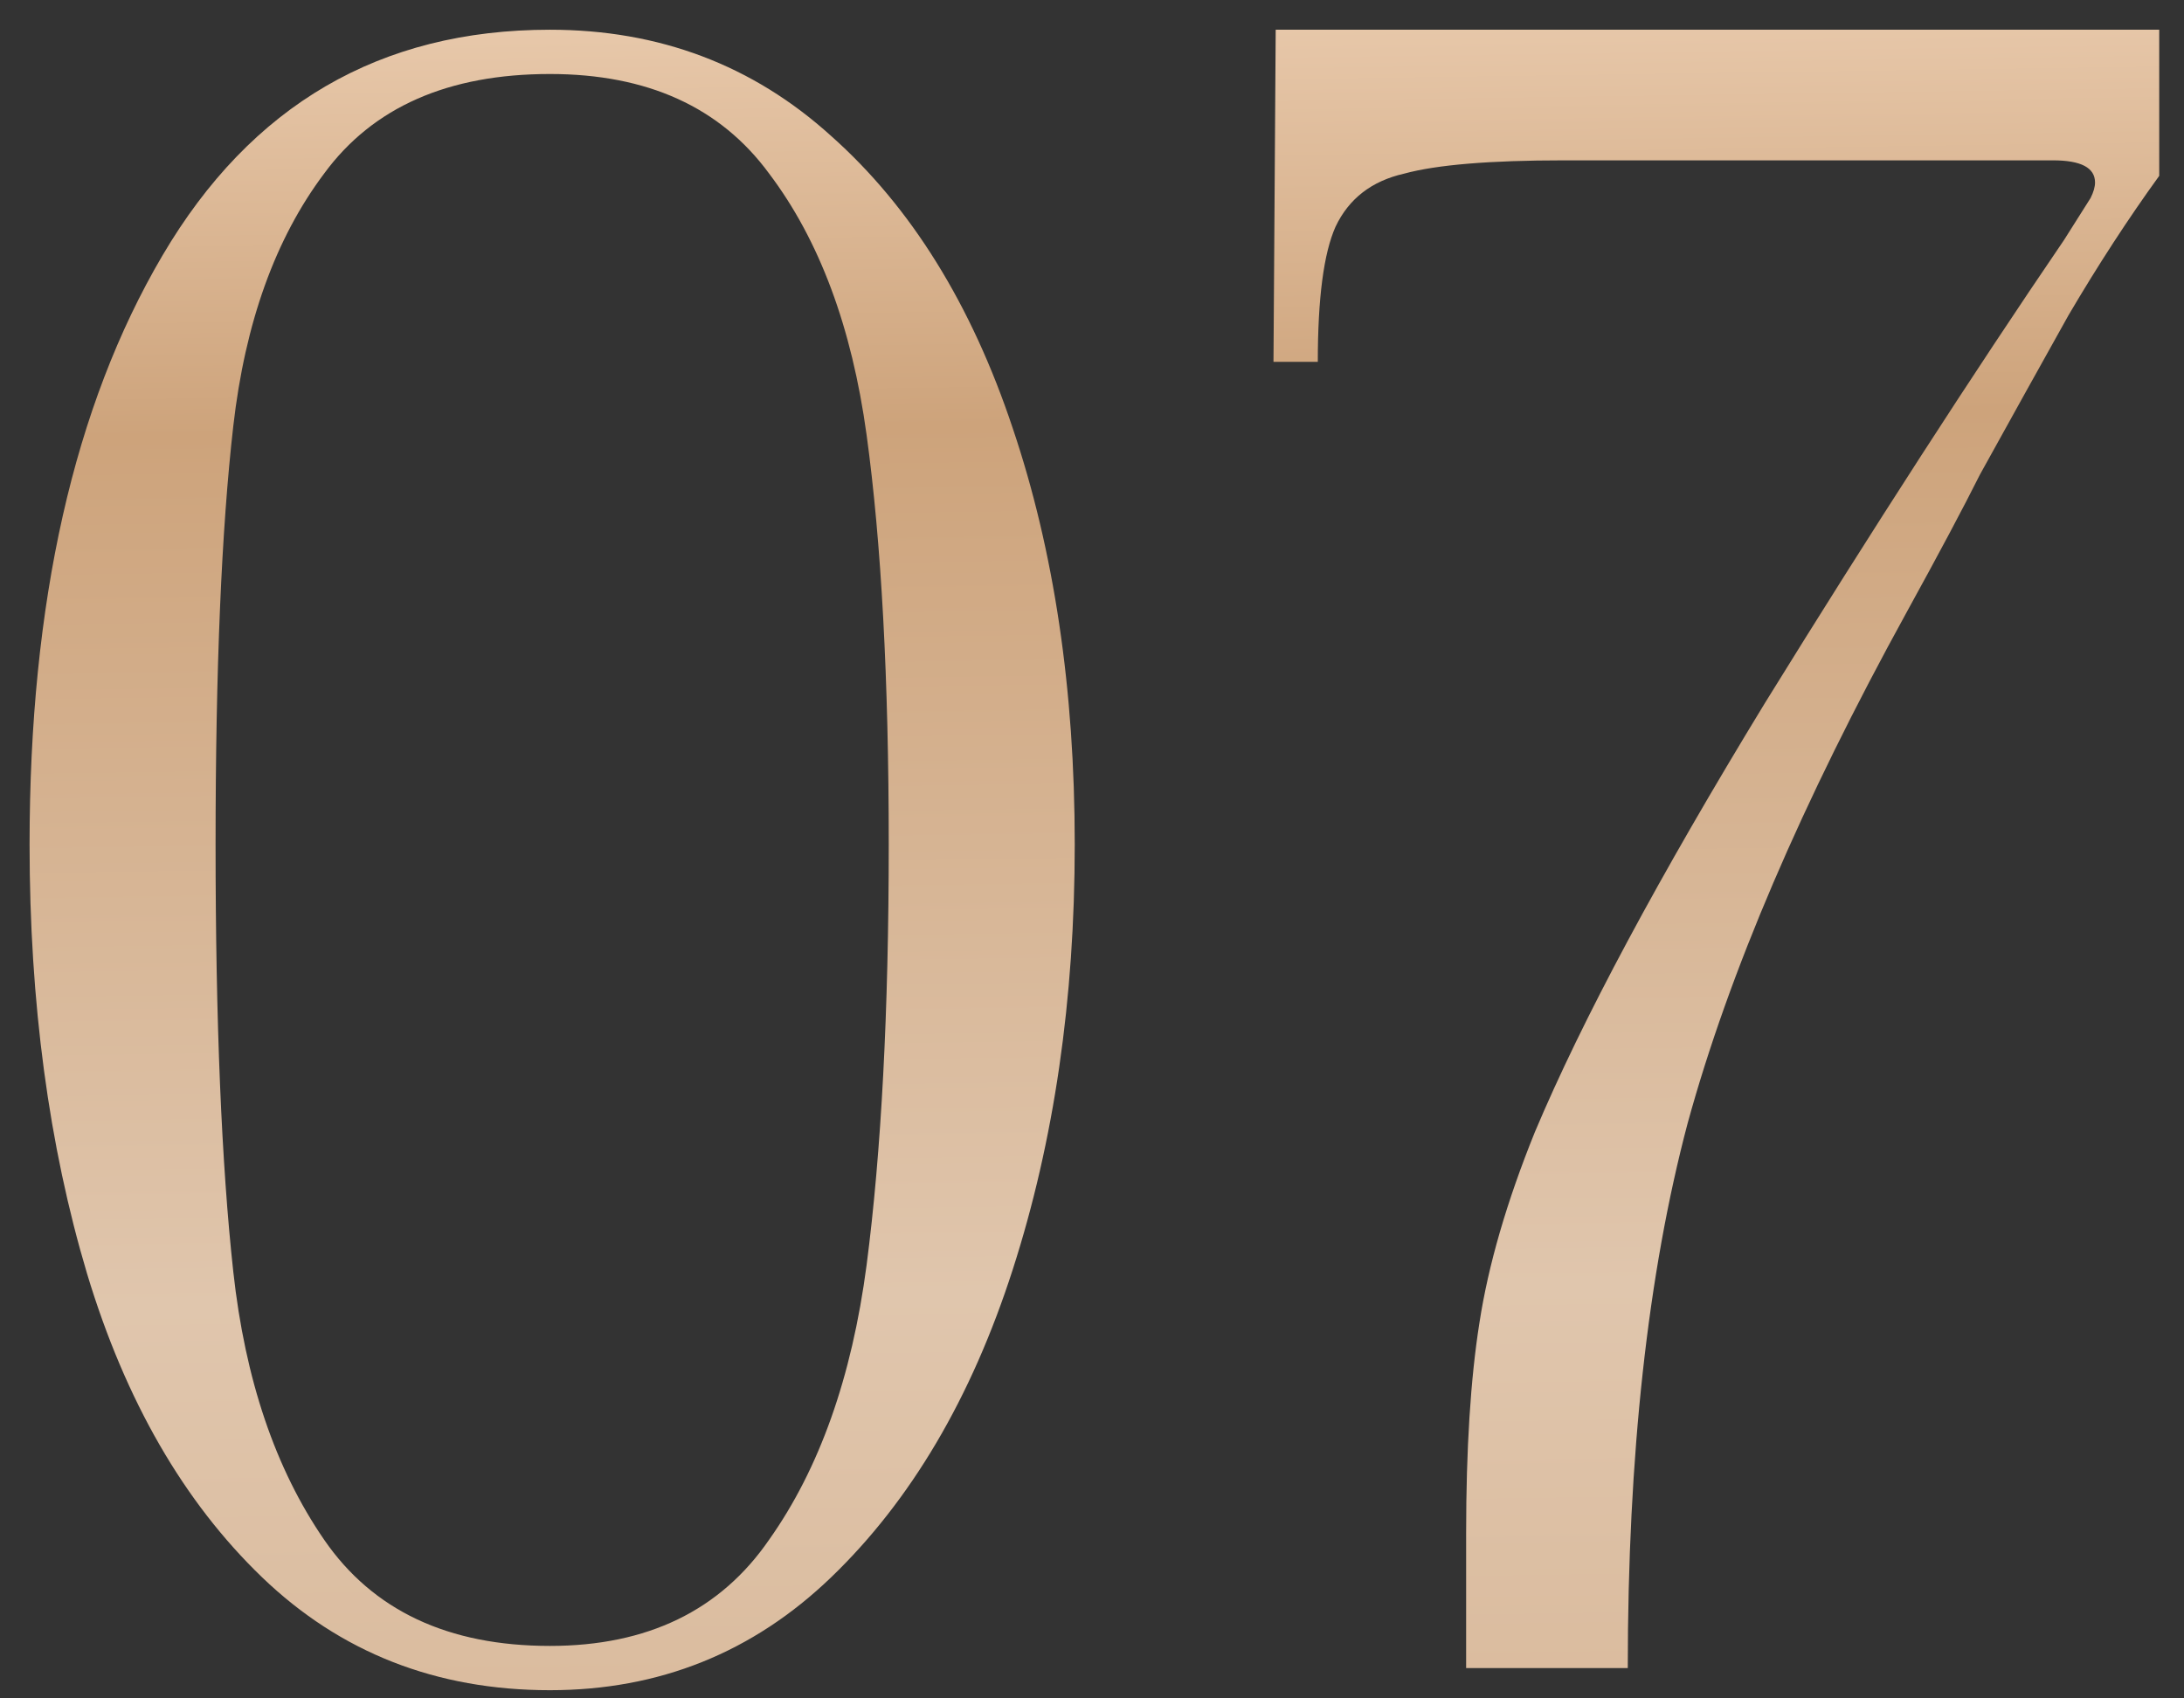 <?xml version="1.0" encoding="UTF-8"?> <svg xmlns="http://www.w3.org/2000/svg" width="72" height="56" viewBox="0 0 72 56" fill="none"><rect x="0" y="0" width="72" height="56" fill="#333333" stroke="none"/><path d="M18.13 55.73C14.383 55.73 11.22 54.489 8.64 52.007C6.061 49.525 4.138 46.191 2.873 42.006C1.608 37.772 0.975 33.051 0.975 27.844C0.975 19.863 2.435 13.39 5.355 8.426C8.275 3.462 12.534 0.98 18.13 0.98C21.732 0.98 24.822 2.148 27.401 4.484C30.029 6.82 32.025 10.032 33.387 14.12C34.75 18.159 35.431 22.734 35.431 27.844C35.431 32.954 34.75 37.626 33.387 41.86C32.025 46.094 30.029 49.476 27.401 52.007C24.822 54.489 21.732 55.73 18.13 55.73ZM18.13 54.27C21.342 54.27 23.751 53.102 25.357 50.766C27.012 48.43 28.082 45.413 28.569 41.714C29.056 37.967 29.299 33.343 29.299 27.844C29.299 22.393 29.056 17.892 28.569 14.339C28.082 10.786 27.012 7.915 25.357 5.725C23.751 3.535 21.342 2.44 18.13 2.44C14.772 2.44 12.29 3.535 10.684 5.725C9.078 7.866 8.08 10.64 7.691 14.047C7.302 17.454 7.107 22.053 7.107 27.844C7.107 33.684 7.302 38.38 7.691 41.933C8.08 45.486 9.078 48.43 10.684 50.766C12.29 53.102 14.772 54.27 18.13 54.27ZM48.334 50.547C48.334 47.773 48.48 45.461 48.773 43.612C49.065 41.714 49.673 39.621 50.597 37.334C52.155 33.635 54.685 28.915 58.19 23.172C61.742 17.429 65.027 12.344 68.044 7.915L68.921 6.528C69.018 6.333 69.067 6.163 69.067 6.017C69.067 5.53 68.604 5.287 67.68 5.287H57.022H51.547C49.113 5.287 47.361 5.433 46.291 5.725C45.22 5.968 44.465 6.552 44.028 7.477C43.638 8.353 43.444 9.837 43.444 11.93H41.983L42.056 0.98H71.183V5.798C70.162 7.209 69.164 8.742 68.191 10.397C67.266 12.052 66.293 13.804 65.27 15.653C64.735 16.724 63.932 18.232 62.861 20.179C59.406 26.457 56.997 32.078 55.635 37.042C54.321 42.006 53.663 47.992 53.663 55H48.334V50.547Z" fill="url(#paint0_linear_896_12)"></path><defs><linearGradient id="paint0_linear_896_12" x1="26.462" y1="-34.667" x2="28.237" y2="87.209" gradientUnits="userSpaceOnUse"><stop offset="0.006" stop-color="#FFE9D4"></stop><stop offset="0.195" stop-color="#FFE9D4"></stop><stop offset="0.4" stop-color="#CDA37B"></stop><stop offset="0.635" stop-color="#E0C6AD"></stop><stop offset="1" stop-color="#CDA37B"></stop></linearGradient></defs></svg> 